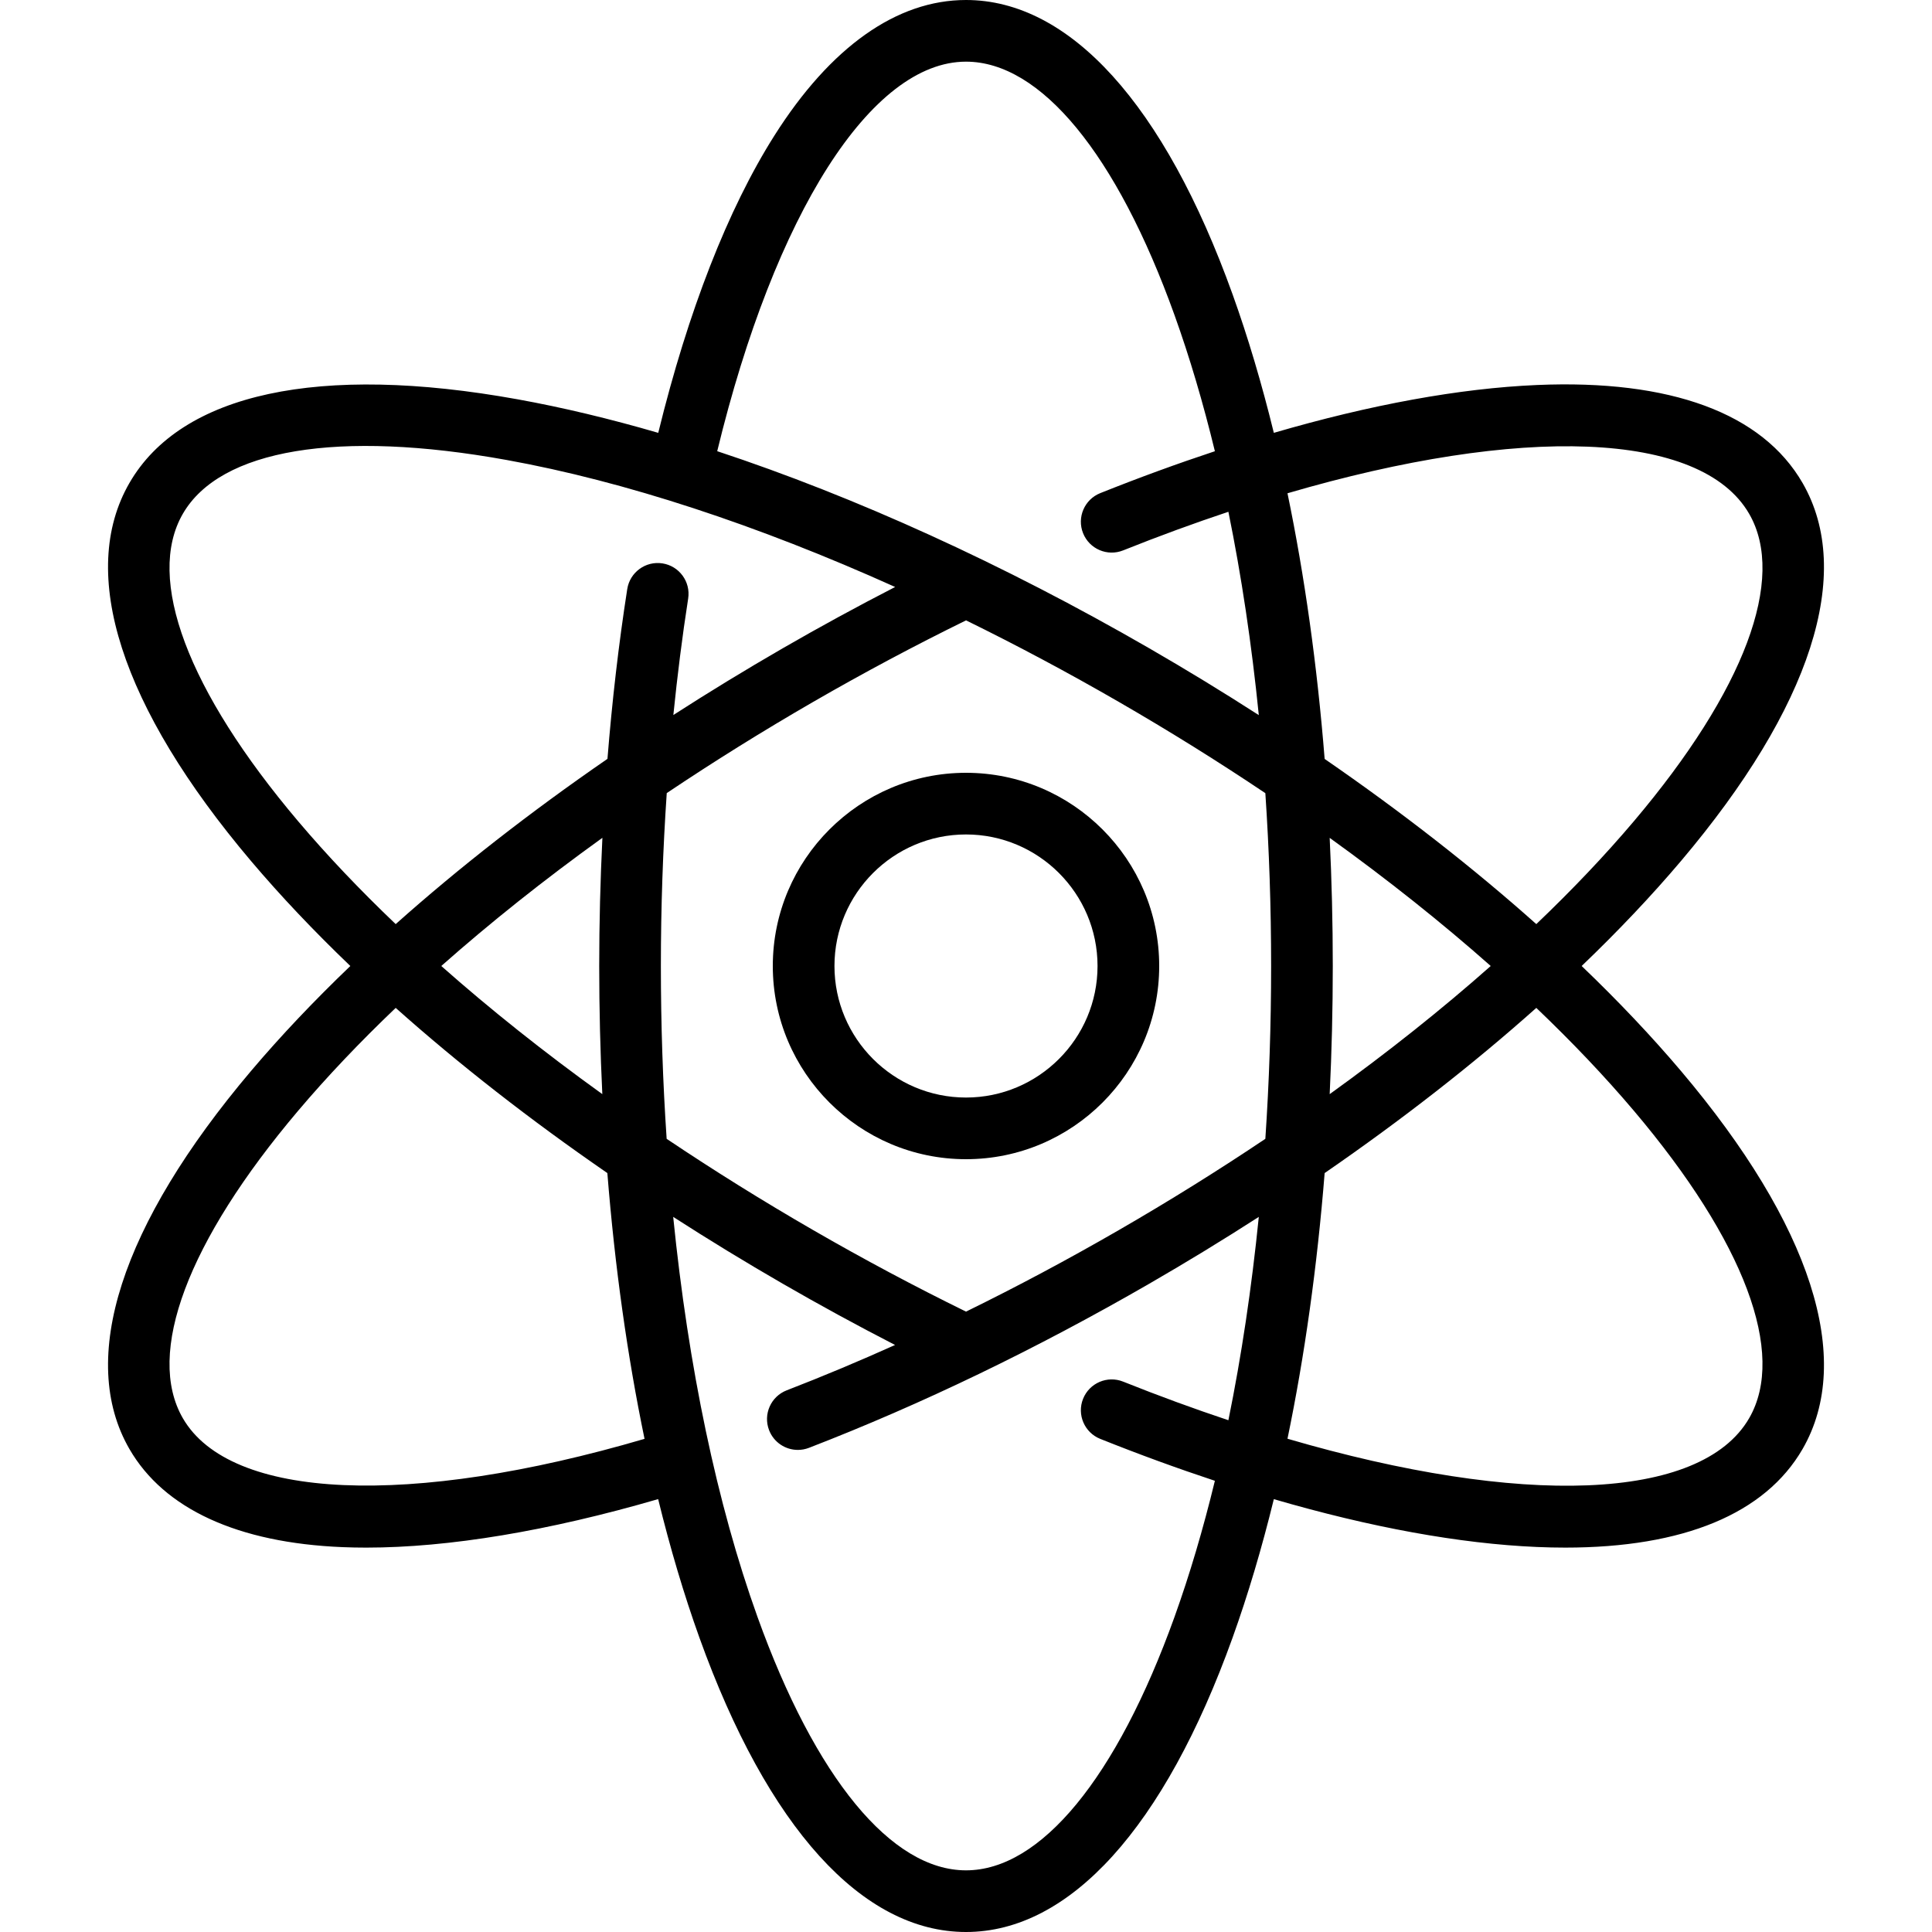 <?xml version="1.0" encoding="iso-8859-1"?>
<!-- Uploaded to: SVG Repo, www.svgrepo.com, Generator: SVG Repo Mixer Tools -->
<!DOCTYPE svg PUBLIC "-//W3C//DTD SVG 1.1//EN" "http://www.w3.org/Graphics/SVG/1.1/DTD/svg11.dtd">
<svg fill="#000000" height="800px" width="800px" version="1.1" id="Capa_1" xmlns="http://www.w3.org/2000/svg" xmlns:xlink="http://www.w3.org/1999/xlink" 
	 viewBox="0 0 470 470" xml:space="preserve">
<g>
	<path d="M384.772,235c8.882-8.511,16.981-17.055,24.162-25.541c31.691-37.449,42.197-70.107,29.581-91.959
		c-9.807-16.986-32.157-25.228-64.609-23.839c-18.816,0.806-40.499,4.776-64.019,11.638c-2.93-11.949-6.28-23.237-10.039-33.701
		C283.262,25.427,260.231,0,235,0c-16.83,0-32.947,11.403-46.607,32.978c-11.312,17.864-21.019,42.757-28.26,72.321
		c-11.818-3.439-23.274-6.183-34.22-8.16C77.637,88.417,44.1,95.648,31.484,117.5c-12.616,21.852-2.11,54.51,29.581,91.959
		c7.181,8.486,15.28,17.03,24.162,25.541c-8.882,8.511-16.981,17.055-24.162,25.541C29.374,297.99,18.868,330.648,31.484,352.5
		c8.415,14.575,26.349,22.831,51.863,23.875c1.874,0.077,3.786,0.115,5.741,0.115c20.088,0,44.388-4.045,71.021-11.801
		c2.93,11.955,6.282,23.247,10.042,33.714C186.738,444.573,209.769,470,235,470s48.262-25.427,64.849-71.598
		c3.759-10.464,7.109-21.751,10.039-33.701c23.52,6.861,45.203,10.832,64.019,11.637c2.353,0.101,4.646,0.151,6.89,0.151
		c28.738-0.001,48.624-8.235,57.72-23.99c12.616-21.852,2.11-54.51-29.581-91.959C401.753,252.055,393.654,243.511,384.772,235z
		 M425.525,125c9.081,15.729-1.14,42.981-28.041,74.77c-7.033,8.311-14.991,16.688-23.745,25.038
		c-15.374-13.708-32.697-27.232-51.491-40.181c-1.815-22.73-4.861-44.476-9.04-64.628C369.907,103.406,413.801,104.694,425.525,125z
		 M235.007,319.08c-12.409-6.083-24.88-12.729-37.122-19.796c-12.36-7.136-24.296-14.58-35.708-22.239
		c-0.926-13.713-1.405-27.772-1.405-42.045c0-14.263,0.493-28.301,1.428-42.061c11.406-7.653,23.333-15.091,35.685-22.223
		c12.25-7.072,24.724-13.719,37.128-19.799c12.335,6.053,24.745,12.665,37.101,19.799c12.36,7.136,24.296,14.58,35.708,22.239
		c0.926,13.713,1.405,27.772,1.405,42.045s-0.479,28.331-1.405,42.045c-11.413,7.658-23.348,15.102-35.708,22.239
		C259.774,306.408,247.381,313.014,235.007,319.08z M146.527,266.172c-14.113-10.159-27.254-20.613-39.176-31.172
		c11.928-10.563,25.074-21.021,39.194-31.185c-0.498,10.271-0.773,20.667-0.773,31.185
		C145.772,245.514,146.031,255.919,146.527,266.172z M323.473,203.828c14.113,10.159,27.254,20.613,39.176,31.172
		c-11.922,10.559-25.063,21.012-39.176,31.172c0.496-10.252,0.755-20.658,0.755-31.172S323.969,214.081,323.473,203.828z M235,15
		c18.161,0,36.652,22.478,50.731,61.669c3.682,10.25,6.959,21.337,9.815,33.1c-9.084,3.006-18.392,6.4-27.885,10.195
		c-3.846,1.538-5.718,5.902-4.18,9.748c1.538,3.847,5.901,5.718,9.748,4.18c8.724-3.488,17.275-6.616,25.604-9.391
		c3.178,15.591,5.658,32.181,7.397,49.465c-8.63-5.556-17.512-10.982-26.617-16.239c-35.489-20.49-71.519-36.863-105.136-47.968
		C188.506,51.957,211.965,15,235,15z M72.516,199.77C45.614,167.981,35.394,140.729,44.475,125
		c9.08-15.728,37.791-20.505,78.772-13.101c28.689,5.182,61.089,15.837,94.517,30.897c-9.172,4.718-18.336,9.71-27.378,14.93
		c-9.091,5.249-17.96,10.667-26.578,16.214c0.975-9.612,2.16-19.073,3.602-28.32c0.639-4.093-2.161-7.928-6.254-8.566
		c-4.085-0.64-7.928,2.161-8.566,6.254c-2.09,13.395-3.681,27.2-4.813,41.301c-18.804,12.954-36.136,26.484-51.517,40.198
		C87.507,216.457,79.548,208.08,72.516,199.77z M44.475,345c-9.081-15.729,1.14-42.981,28.041-74.77
		c7.033-8.311,14.991-16.688,23.745-25.038c15.374,13.708,32.697,27.232,51.491,40.181c1.816,22.741,4.864,44.497,9.046,64.658
		C99.728,366.781,55.993,364.949,44.475,345z M285.731,393.331C271.652,432.522,253.161,455,235,455s-36.652-22.478-50.731-61.669
		c-9.856-27.435-16.828-60.82-20.5-97.297c8.63,5.556,17.512,10.982,26.617,16.239c9.032,5.215,18.19,10.204,27.359,14.921
		c-8.821,3.967-17.615,7.652-26.355,11.03c-3.863,1.494-5.785,5.836-4.291,9.7c1.149,2.975,3.988,4.798,6.997,4.798
		c0.898,0,1.813-0.163,2.702-0.506c27.376-10.582,55.239-24.02,82.816-39.942c9.105-5.257,17.987-10.683,26.617-16.239
		c-1.74,17.284-4.219,33.875-7.397,49.465c-8.328-2.774-16.879-5.903-25.603-9.39c-3.845-1.538-8.21,0.333-9.748,4.18
		s0.334,8.21,4.18,9.748c9.492,3.795,18.8,7.189,27.884,10.195C292.69,371.994,289.414,383.081,285.731,393.331z M425.525,345
		c-11.723,20.305-55.616,21.594-112.317,5.001c4.179-20.153,7.225-41.898,9.04-64.628c18.794-12.949,36.118-26.472,51.491-40.181
		c8.753,8.351,16.712,16.728,23.745,25.038C424.386,302.019,434.606,329.271,425.525,345z"/>
	<path d="M235,188c-25.916,0-47,21.084-47,47s21.084,47,47,47s47-21.084,47-47S260.916,188,235,188z M235,267
		c-17.645,0-32-14.355-32-32s14.355-32,32-32s32,14.355,32,32S252.645,267,235,267z"/>
</g>
</svg>